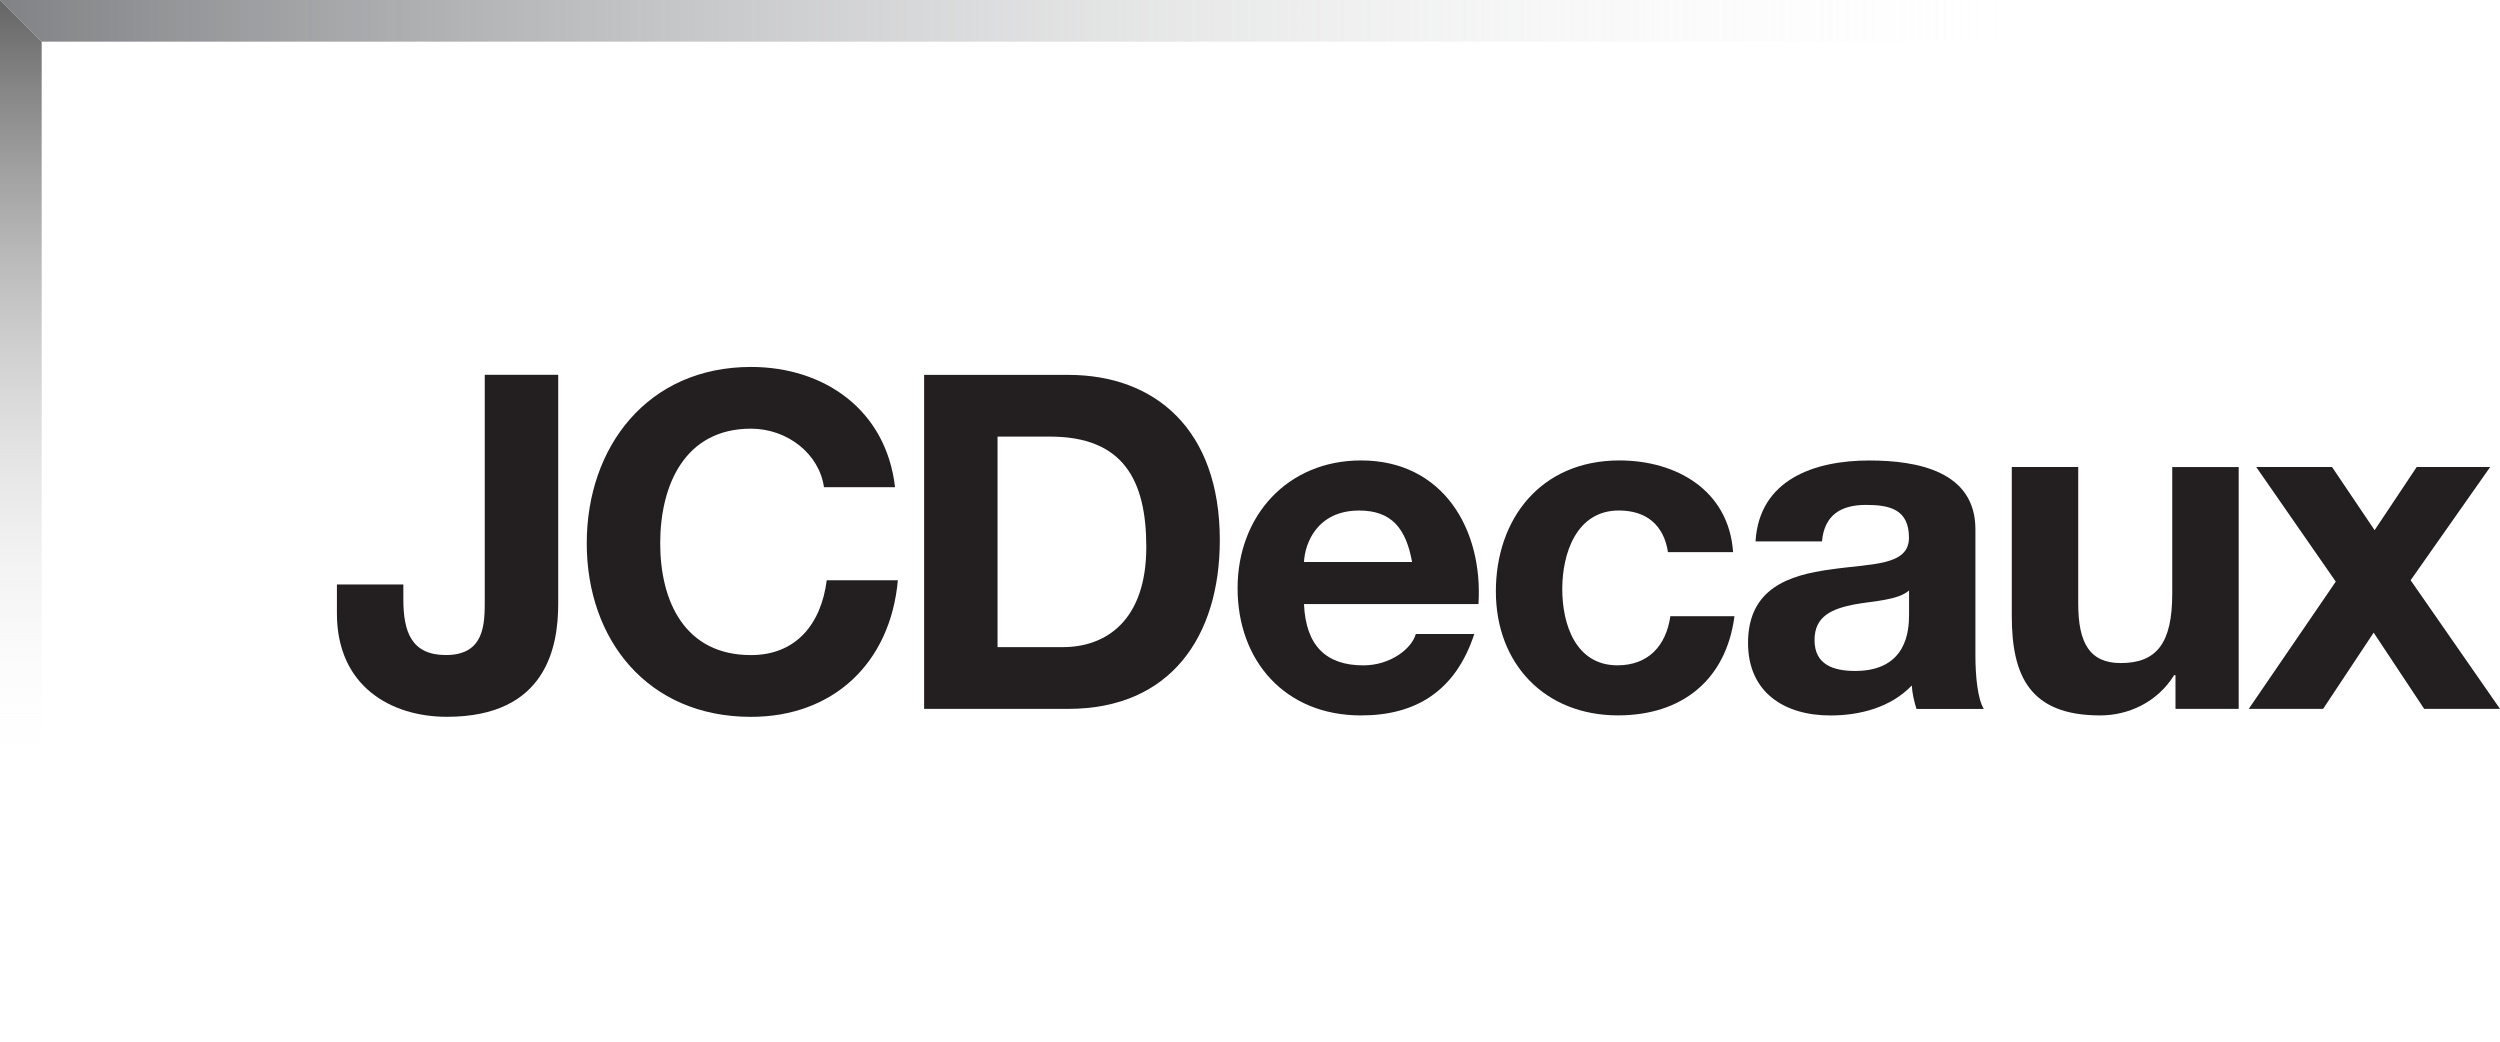 <?xml version="1.0" encoding="UTF-8"?><svg xmlns="http://www.w3.org/2000/svg" xmlns:xlink="http://www.w3.org/1999/xlink" id="Layer_2" data-name="Layer 2" viewBox="0 0 576.79 240.41"><defs><style> .cls-1 { fill: none; } .cls-1, .cls-2, .cls-3, .cls-4 { stroke-width: 0px; } .cls-2 { fill: url(#linear-gradient); } .cls-3 { fill: #231f20; } .cls-4 { fill: url(#New_Gradient_Swatch); } </style><linearGradient id="linear-gradient" x1="478.22" y1="4.81" x2="0" y2="4.81" gradientUnits="userSpaceOnUse"><stop offset="0" stop-color="#fff" stop-opacity="0"/><stop offset="1" stop-color="#808285"/></linearGradient><linearGradient id="New_Gradient_Swatch" data-name="New Gradient Swatch" x1="-639.84" y1="314.65" x2="-639.84" y2="-308.21" gradientTransform="translate(190.94 90.03) scale(.29)" gradientUnits="userSpaceOnUse"><stop offset="0" stop-color="#fff" stop-opacity="0"/><stop offset="1" stop-color="#666"/></linearGradient></defs><g id="TEXTE"><g><g><polygon class="cls-2" points="9.62 9.62 478.22 9.62 478.22 0 0 0 9.62 9.62"/><polygon class="cls-4" points="9.62 9.62 9.62 218.84 0 218.84 0 0 9.62 9.62"/></g><g><path class="cls-3" d="M128.79,139.26c0,9.93-2.7,26.12-25.69,26.12-12.84,0-25.37-7.01-25.37-23.85v-6.69h15.33v3.45c0,7.45,1.84,12.84,9.82,12.84,8.96,0,8.96-7.23,8.96-12.63v-52.03h16.95v52.78Z"/><path class="cls-3" d="M190.1,112.39c-1.08-7.66-8.42-13.49-16.84-13.49-15.22,0-20.94,12.95-20.94,26.44s5.72,25.8,20.94,25.8c10.36,0,16.19-7.12,17.48-17.27h16.41c-1.73,19.21-15,31.52-33.89,31.52-23.85,0-37.89-17.81-37.89-40.04s14.03-40.69,37.89-40.69c16.95,0,31.19,9.93,33.24,27.74h-16.41Z"/><path class="cls-3" d="M230.15,100.73h12.09c16.84,0,22.23,9.93,22.23,25.47,0,17.05-9.39,23.1-19.21,23.1h-15.11v-48.57ZM213.21,163.55h33.25c23.53,0,34.97-16.62,34.97-38.96,0-25.58-15-38.1-34.97-38.1h-33.25v77.07Z"/><path class="cls-1" d="M230.15,177.59h12.09c16.84,0,22.23,9.93,22.23,25.47,0,17.05-9.39,23.1-19.21,23.1h-15.11v-48.57ZM213.21,240.41h33.25c23.53,0,34.97-16.62,34.97-38.96,0-25.58-15-38.1-34.97-38.1h-33.25v77.07Z"/><path class="cls-1" d="M26.58,100.73h12.09c16.84,0,22.23,9.93,22.23,25.47,0,17.05-9.39,23.1-19.21,23.1h-15.11v-48.57ZM9.64,163.55h33.25c23.53,0,34.97-16.62,34.97-38.96,0-25.58-15-38.1-34.97-38.1H9.64v77.07Z"/><path class="cls-1" d="M230.15,23.84h12.09c16.84,0,22.23,9.93,22.23,25.47,0,17.05-9.39,23.1-19.21,23.1h-15.11V23.84ZM213.21,86.66h33.25c23.53,0,34.97-16.62,34.97-38.97,0-25.58-15-38.1-34.97-38.1h-33.25v77.07Z"/><path class="cls-3" d="M300.85,129.66c.22-4.32,3.02-11.87,12.74-11.87,7.45,0,10.79,4.1,12.2,11.87h-24.93ZM341.11,139.37c1.08-17.16-8.1-33.14-27.09-33.14-16.94,0-28.49,12.74-28.49,29.47s10.9,29.36,28.49,29.36c12.63,0,21.8-5.61,26.12-18.78h-13.49c-.97,3.45-5.94,7.23-12.09,7.23-8.53,0-13.28-4.43-13.71-14.14h40.26Z"/><path class="cls-3" d="M384.83,127.39c-.97-6.26-4.97-9.61-11.33-9.61-9.82,0-13.06,9.93-13.06,18.13s3.13,17.59,12.74,17.59c7.12,0,11.22-4.53,12.2-11.33h14.79c-1.94,14.79-12.2,22.88-26.88,22.88-16.84,0-28.17-11.87-28.17-28.6s10.36-30.22,28.5-30.22c13.17,0,25.26,6.91,26.23,21.16h-15Z"/><path class="cls-3" d="M440.44,141.96c0,3.35-.43,12.84-12.41,12.84-4.97,0-9.39-1.4-9.39-7.12s4.32-7.23,9.07-8.21c4.75-.86,10.14-.97,12.74-3.24v5.72ZM420.36,124.91c.54-6.04,4.32-8.42,10.14-8.42,5.4,0,9.93.97,9.93,7.56s-8.74,5.94-18.13,7.34c-9.5,1.29-19,4.32-19,16.95,0,11.44,8.42,16.73,19,16.73,6.8,0,13.92-1.84,18.78-6.91.11,1.84.54,3.67,1.08,5.4h15.54c-1.4-2.27-1.94-7.34-1.94-12.41v-29.04c0-13.38-13.38-15.87-24.5-15.87-12.52,0-25.37,4.32-26.23,18.67h15.33Z"/><path class="cls-3" d="M516.49,163.55h-14.57v-7.77h-.32c-3.88,6.26-10.58,9.28-17.05,9.28-16.3,0-20.4-9.17-20.4-22.99v-34.32h15.33v31.52c0,9.17,2.7,13.71,9.82,13.71,8.31,0,11.87-4.64,11.87-15.97v-29.25h15.33v55.8Z"/><path class="cls-3" d="M538.9,134.19l-18.35-26.44h17.49l9.82,14.57,9.71-14.57h16.95l-18.35,26.12,20.62,29.68h-17.49l-11.66-17.59-11.66,17.59h-17.16l20.08-29.36Z"/></g></g></g></svg>